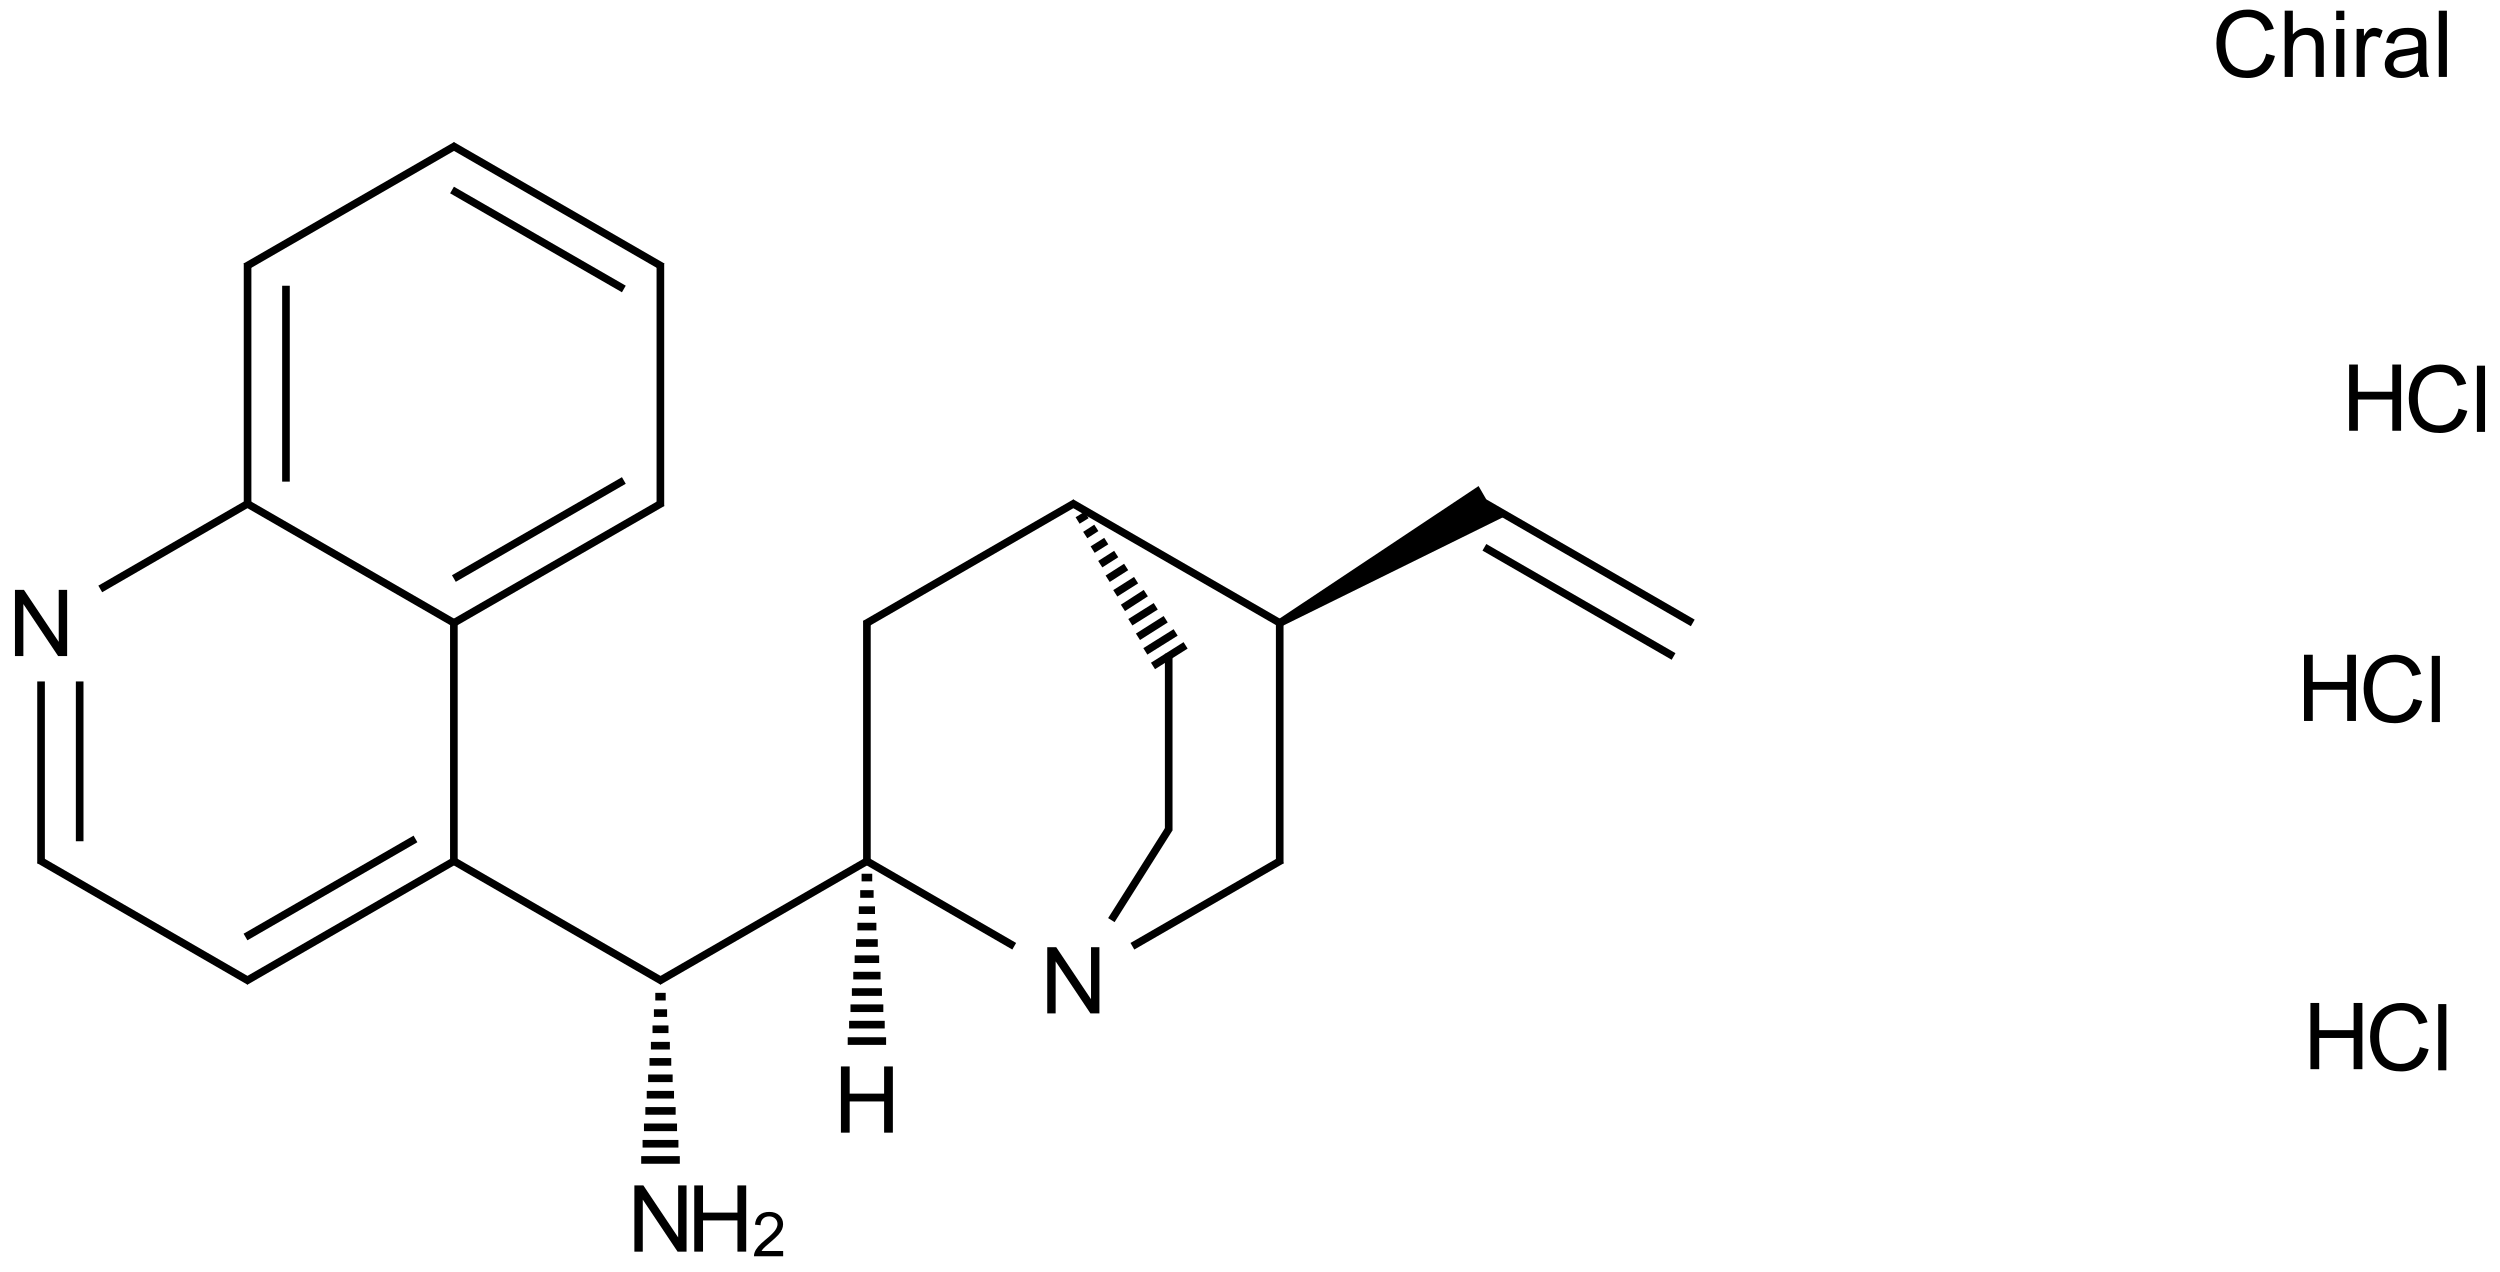 <?xml version="1.0" encoding="UTF-8"?>
<svg xmlns="http://www.w3.org/2000/svg" xmlns:xlink="http://www.w3.org/1999/xlink" width="1081" height="550" viewBox="0 0 1081 550">
<defs>
<g>
<g id="glyph-0-0">
<path d="M 5 0 L 5 -25 L 25 -25 L 25 0 Z M 5.625 -0.625 L 24.375 -0.625 L 24.375 -24.375 L 5.625 -24.375 Z M 5.625 -0.625 "/>
</g>
<g id="glyph-0-1">
<path d="M 23.516 -10.039 L 27.305 -9.082 C 26.508 -5.969 25.078 -3.594 23.016 -1.961 C 20.953 -0.328 18.43 0.484 15.449 0.488 C 12.359 0.484 9.848 -0.141 7.918 -1.395 C 5.98 -2.652 4.512 -4.473 3.504 -6.855 C 2.496 -9.238 1.992 -11.797 1.992 -14.531 C 1.992 -17.512 2.559 -20.109 3.699 -22.332 C 4.836 -24.551 6.457 -26.238 8.562 -27.391 C 10.664 -28.543 12.98 -29.121 15.508 -29.121 C 18.371 -29.121 20.781 -28.391 22.734 -26.934 C 24.688 -25.473 26.047 -23.422 26.816 -20.781 L 23.086 -19.902 C 22.422 -21.984 21.457 -23.5 20.195 -24.453 C 18.93 -25.398 17.34 -25.875 15.43 -25.879 C 13.227 -25.875 11.387 -25.348 9.91 -24.297 C 8.43 -23.238 7.395 -21.82 6.797 -20.047 C 6.195 -18.266 5.895 -16.434 5.898 -14.551 C 5.895 -12.113 6.25 -9.988 6.961 -8.172 C 7.672 -6.355 8.773 -5 10.273 -4.102 C 11.766 -3.203 13.387 -2.754 15.137 -2.754 C 17.254 -2.754 19.051 -3.363 20.527 -4.59 C 21.996 -5.809 22.992 -7.625 23.516 -10.039 Z M 23.516 -10.039 "/>
</g>
<g id="glyph-0-2">
<path d="M 2.637 0 L 2.637 -28.633 L 6.152 -28.633 L 6.152 -18.359 C 7.793 -20.258 9.863 -21.211 12.363 -21.211 C 13.898 -21.211 15.23 -20.906 16.367 -20.301 C 17.496 -19.695 18.309 -18.859 18.797 -17.793 C 19.285 -16.723 19.527 -15.172 19.531 -13.145 L 19.531 0 L 16.016 0 L 16.016 -13.145 C 16.012 -14.898 15.633 -16.18 14.871 -16.98 C 14.109 -17.781 13.031 -18.18 11.641 -18.184 C 10.598 -18.18 9.617 -17.91 8.699 -17.371 C 7.781 -16.828 7.129 -16.098 6.738 -15.176 C 6.348 -14.25 6.152 -12.973 6.152 -11.348 L 6.152 0 Z M 2.637 0 "/>
</g>
<g id="glyph-0-3">
<path d="M 2.656 -24.59 L 2.656 -28.633 L 6.172 -28.633 L 6.172 -24.59 Z M 2.656 0 L 2.656 -20.742 L 6.172 -20.742 L 6.172 0 Z M 2.656 0 "/>
</g>
<g id="glyph-0-4">
<path d="M 2.598 0 L 2.598 -20.742 L 5.762 -20.742 L 5.762 -17.598 C 6.566 -19.066 7.312 -20.039 7.996 -20.508 C 8.68 -20.977 9.434 -21.211 10.254 -21.211 C 11.438 -21.211 12.641 -20.832 13.867 -20.078 L 12.656 -16.816 C 11.797 -17.324 10.938 -17.578 10.078 -17.578 C 9.309 -17.578 8.617 -17.344 8.008 -16.883 C 7.395 -16.418 6.957 -15.777 6.699 -14.961 C 6.305 -13.707 6.109 -12.34 6.113 -10.859 L 6.113 0 Z M 2.598 0 "/>
</g>
<g id="glyph-0-5">
<path d="M 16.172 -2.559 C 14.867 -1.449 13.613 -0.668 12.41 -0.215 C 11.207 0.242 9.914 0.469 8.535 0.469 C 6.254 0.469 4.504 -0.086 3.281 -1.199 C 2.055 -2.312 1.441 -3.734 1.445 -5.469 C 1.441 -6.48 1.672 -7.41 2.137 -8.25 C 2.598 -9.09 3.203 -9.762 3.953 -10.273 C 4.699 -10.777 5.543 -11.164 6.484 -11.426 C 7.172 -11.605 8.215 -11.781 9.609 -11.953 C 12.445 -12.289 14.535 -12.691 15.879 -13.164 C 15.891 -13.645 15.895 -13.949 15.898 -14.082 C 15.895 -15.512 15.562 -16.523 14.902 -17.109 C 14 -17.902 12.668 -18.297 10.898 -18.301 C 9.242 -18.297 8.02 -18.008 7.234 -17.43 C 6.445 -16.848 5.863 -15.824 5.488 -14.355 L 2.051 -14.824 C 2.363 -16.293 2.875 -17.48 3.594 -18.387 C 4.305 -19.293 5.34 -19.988 6.699 -20.477 C 8.051 -20.965 9.621 -21.211 11.406 -21.211 C 13.176 -21.211 14.613 -21 15.723 -20.586 C 16.824 -20.164 17.641 -19.641 18.164 -19.012 C 18.684 -18.379 19.047 -17.582 19.258 -16.621 C 19.371 -16.02 19.43 -14.938 19.434 -13.379 L 19.434 -8.691 C 19.43 -5.418 19.504 -3.352 19.656 -2.488 C 19.805 -1.621 20.102 -0.793 20.547 0 L 16.875 0 C 16.508 -0.727 16.273 -1.578 16.172 -2.559 Z M 15.879 -10.41 C 14.602 -9.887 12.688 -9.445 10.137 -9.082 C 8.691 -8.871 7.668 -8.637 7.07 -8.379 C 6.469 -8.117 6.008 -7.734 5.684 -7.234 C 5.355 -6.73 5.191 -6.176 5.195 -5.566 C 5.191 -4.629 5.547 -3.848 6.258 -3.223 C 6.969 -2.598 8.008 -2.285 9.375 -2.285 C 10.727 -2.285 11.93 -2.578 12.988 -3.172 C 14.039 -3.762 14.812 -4.574 15.312 -5.605 C 15.688 -6.398 15.879 -7.57 15.879 -9.121 Z M 15.879 -10.41 "/>
</g>
<g id="glyph-0-6">
<path d="M 2.559 0 L 2.559 -28.633 L 6.074 -28.633 L 6.074 0 Z M 2.559 0 "/>
</g>
<g id="glyph-0-7">
<path d="M 3.047 0 L 3.047 -28.633 L 6.934 -28.633 L 21.973 -6.152 L 21.973 -28.633 L 25.605 -28.633 L 25.605 0 L 21.719 0 L 6.68 -22.5 L 6.68 0 Z M 3.047 0 "/>
</g>
<g id="glyph-0-8">
<path d="M 3.203 0 L 3.203 -28.633 L 6.992 -28.633 L 6.992 -16.875 L 21.875 -16.875 L 21.875 -28.633 L 25.664 -28.633 L 25.664 0 L 21.875 0 L 21.875 -13.496 L 6.992 -13.496 L 6.992 0 Z M 3.203 0 "/>
</g>
<g id="glyph-1-0">
<path d="M 3.332 0 L 3.332 -16.668 L 16.668 -16.668 L 16.668 0 Z M 3.75 -0.418 L 16.25 -0.418 L 16.25 -16.25 L 3.75 -16.25 Z M 3.75 -0.418 "/>
</g>
<g id="glyph-1-1">
<path d="M 13.426 -2.254 L 13.426 0 L 0.809 0 C 0.789 -0.562 0.879 -1.105 1.082 -1.629 C 1.398 -2.488 1.91 -3.332 2.621 -4.168 C 3.324 -4.996 4.348 -5.961 5.691 -7.059 C 7.762 -8.758 9.164 -10.105 9.895 -11.098 C 10.621 -12.09 10.984 -13.027 10.988 -13.918 C 10.984 -14.844 10.652 -15.629 9.992 -16.27 C 9.324 -16.906 8.461 -17.227 7.395 -17.227 C 6.266 -17.227 5.363 -16.887 4.688 -16.211 C 4.008 -15.531 3.664 -14.594 3.66 -13.398 L 1.25 -13.645 C 1.41 -15.438 2.031 -16.809 3.109 -17.754 C 4.184 -18.695 5.629 -19.164 7.449 -19.168 C 9.277 -19.164 10.727 -18.656 11.797 -17.645 C 12.859 -16.625 13.395 -15.367 13.398 -13.867 C 13.395 -13.102 13.238 -12.352 12.93 -11.613 C 12.613 -10.875 12.094 -10.098 11.371 -9.281 C 10.645 -8.465 9.441 -7.344 7.762 -5.926 C 6.352 -4.738 5.449 -3.938 5.051 -3.52 C 4.652 -3.098 4.32 -2.676 4.062 -2.254 Z M 13.426 -2.254 "/>
</g>
</g>
</defs>
<g fill="rgb(0%, 0%, 0%)" fill-opacity="1">
<use xlink:href="#glyph-0-1" x="956.383" y="33.258"/>
<use xlink:href="#glyph-0-2" x="985.27" y="33.258"/>
<use xlink:href="#glyph-0-3" x="1007.516" y="33.258"/>
<use xlink:href="#glyph-0-4" x="1016.402" y="33.258"/>
<use xlink:href="#glyph-0-5" x="1029.723" y="33.258"/>
<use xlink:href="#glyph-0-6" x="1051.969" y="33.258"/>
</g>
<path fill="none" stroke-width="0.033" stroke-linecap="butt" stroke-linejoin="miter" stroke="rgb(0%, 0%, 0%)" stroke-opacity="1" stroke-miterlimit="10" d="M 7.142 2.06 L 6.241 1.54 " transform="matrix(100, 0, 0, 100, 17.75, 63.357)"/>
<path fill="none" stroke-width="0.033" stroke-linecap="butt" stroke-linejoin="miter" stroke="rgb(0%, 0%, 0%)" stroke-opacity="1" stroke-miterlimit="10" d="M 7.059 2.205 L 6.241 1.733 " transform="matrix(100, 0, 0, 100, 17.75, 63.357)"/>
<path fill-rule="nonzero" fill="rgb(0%, 0%, 0%)" fill-opacity="1" d="M 554.227 270.82 L 651.414 222.914 L 643.5 217.387 L 639.336 210.172 L 552.562 267.934 "/>
<path fill="none" stroke-width="0.033" stroke-linecap="butt" stroke-linejoin="miter" stroke="rgb(0%, 0%, 0%)" stroke-opacity="1" stroke-miterlimit="10" d="M 5.356 2.051 L 5.356 3.1 " transform="matrix(100, 0, 0, 100, 17.75, 63.357)"/>
<path fill="none" stroke-width="0.033" stroke-linecap="butt" stroke-linejoin="miter" stroke="rgb(0%, 0%, 0%)" stroke-opacity="1" stroke-miterlimit="10" d="M 5.365 3.085 L 4.719 3.458 " transform="matrix(100, 0, 0, 100, 17.75, 63.357)"/>
<path fill="none" stroke-width="0.033" stroke-linecap="butt" stroke-linejoin="miter" stroke="rgb(0%, 0%, 0%)" stroke-opacity="1" stroke-miterlimit="10" d="M 4.628 3.345 L 4.878 2.949 " transform="matrix(100, 0, 0, 100, 17.75, 63.357)"/>
<path fill="none" stroke-width="0.033" stroke-linecap="butt" stroke-linejoin="miter" stroke="rgb(0%, 0%, 0%)" stroke-opacity="1" stroke-miterlimit="10" d="M 4.876 2.958 L 4.876 2.193 " transform="matrix(100, 0, 0, 100, 17.75, 63.357)"/>
<path fill="none" stroke-width="0.033" stroke-linecap="butt" stroke-linejoin="miter" stroke="rgb(0%, 0%, 0%)" stroke-opacity="1" stroke-miterlimit="10" d="M 4.482 1.617 L 4.521 1.593 M 4.515 1.68 L 4.563 1.649 M 4.547 1.743 L 4.606 1.706 M 4.58 1.806 L 4.649 1.762 M 4.612 1.869 L 4.692 1.818 M 4.645 1.932 L 4.735 1.875 M 4.678 1.995 L 4.777 1.931 M 4.71 2.057 L 4.82 1.988 M 4.743 2.12 L 4.863 2.044 M 4.775 2.183 L 4.906 2.101 M 4.808 2.246 L 4.949 2.157 " transform="matrix(100, 0, 0, 100, 17.75, 63.357)"/>
<path fill="none" stroke-width="0.033" stroke-linecap="butt" stroke-linejoin="miter" stroke="rgb(0%, 0%, 0%)" stroke-opacity="1" stroke-miterlimit="10" d="M 5.365 2.065 L 4.455 1.54 " transform="matrix(100, 0, 0, 100, 17.75, 63.357)"/>
<path fill="none" stroke-width="0.033" stroke-linecap="butt" stroke-linejoin="miter" stroke="rgb(0%, 0%, 0%)" stroke-opacity="1" stroke-miterlimit="10" d="M 4.472 1.54 L 3.563 2.065 " transform="matrix(100, 0, 0, 100, 17.75, 63.357)"/>
<path fill="none" stroke-width="0.033" stroke-linecap="butt" stroke-linejoin="miter" stroke="rgb(0%, 0%, 0%)" stroke-opacity="1" stroke-miterlimit="10" d="M 3.571 3.09 L 3.571 2.051 " transform="matrix(100, 0, 0, 100, 17.75, 63.357)"/>
<path fill="none" stroke-width="0.033" stroke-linecap="butt" stroke-linejoin="miter" stroke="rgb(0%, 0%, 0%)" stroke-opacity="1" stroke-miterlimit="10" d="M 4.208 3.458 L 3.571 3.09 " transform="matrix(100, 0, 0, 100, 17.75, 63.357)"/>
<path fill="none" stroke-width="0.033" stroke-linecap="butt" stroke-linejoin="miter" stroke="rgb(0%, 0%, 0%)" stroke-opacity="1" stroke-miterlimit="10" d="M 3.571 3.09 L 2.67 3.61 " transform="matrix(100, 0, 0, 100, 17.75, 63.357)"/>
<path fill="none" stroke-width="0.033" stroke-linecap="butt" stroke-linejoin="miter" stroke="rgb(0%, 0%, 0%)" stroke-opacity="1" stroke-miterlimit="10" d="M 2.687 3.61 L 1.777 3.085 " transform="matrix(100, 0, 0, 100, 17.75, 63.357)"/>
<path fill="none" stroke-width="0.033" stroke-linecap="butt" stroke-linejoin="miter" stroke="rgb(0%, 0%, 0%)" stroke-opacity="1" stroke-miterlimit="10" d="M 1.785 3.09 L 0.884 3.61 " transform="matrix(100, 0, 0, 100, 17.75, 63.357)"/>
<path fill="none" stroke-width="0.033" stroke-linecap="butt" stroke-linejoin="miter" stroke="rgb(0%, 0%, 0%)" stroke-opacity="1" stroke-miterlimit="10" d="M 1.619 2.994 L 0.884 3.418 " transform="matrix(100, 0, 0, 100, 17.75, 63.357)"/>
<path fill="none" stroke-width="0.033" stroke-linecap="butt" stroke-linejoin="miter" stroke="rgb(0%, 0%, 0%)" stroke-opacity="1" stroke-miterlimit="10" d="M 0.901 3.61 L -0.008 3.085 " transform="matrix(100, 0, 0, 100, 17.75, 63.357)"/>
<path fill="none" stroke-width="0.033" stroke-linecap="butt" stroke-linejoin="miter" stroke="rgb(0%, 0%, 0%)" stroke-opacity="1" stroke-miterlimit="10" d="M -0 3.1 L -0 2.313 " transform="matrix(100, 0, 0, 100, 17.75, 63.357)"/>
<path fill="none" stroke-width="0.033" stroke-linecap="butt" stroke-linejoin="miter" stroke="rgb(0%, 0%, 0%)" stroke-opacity="1" stroke-miterlimit="10" d="M 0.167 3.004 L 0.167 2.313 " transform="matrix(100, 0, 0, 100, 17.75, 63.357)"/>
<path fill="none" stroke-width="0.033" stroke-linecap="butt" stroke-linejoin="miter" stroke="rgb(0%, 0%, 0%)" stroke-opacity="1" stroke-miterlimit="10" d="M 0.256 1.913 L 0.901 1.54 " transform="matrix(100, 0, 0, 100, 17.75, 63.357)"/>
<path fill="none" stroke-width="0.033" stroke-linecap="butt" stroke-linejoin="miter" stroke="rgb(0%, 0%, 0%)" stroke-opacity="1" stroke-miterlimit="10" d="M 0.893 1.545 L 0.893 0.505 " transform="matrix(100, 0, 0, 100, 17.75, 63.357)"/>
<path fill="none" stroke-width="0.033" stroke-linecap="butt" stroke-linejoin="miter" stroke="rgb(0%, 0%, 0%)" stroke-opacity="1" stroke-miterlimit="10" d="M 1.059 1.449 L 1.059 0.602 " transform="matrix(100, 0, 0, 100, 17.75, 63.357)"/>
<path fill="none" stroke-width="0.033" stroke-linecap="butt" stroke-linejoin="miter" stroke="rgb(0%, 0%, 0%)" stroke-opacity="1" stroke-miterlimit="10" d="M 0.884 0.52 L 1.794 -0.005 " transform="matrix(100, 0, 0, 100, 17.75, 63.357)"/>
<path fill="none" stroke-width="0.033" stroke-linecap="butt" stroke-linejoin="miter" stroke="rgb(0%, 0%, 0%)" stroke-opacity="1" stroke-miterlimit="10" d="M 1.777 -0.005 L 2.687 0.52 " transform="matrix(100, 0, 0, 100, 17.75, 63.357)"/>
<path fill="none" stroke-width="0.033" stroke-linecap="butt" stroke-linejoin="miter" stroke="rgb(0%, 0%, 0%)" stroke-opacity="1" stroke-miterlimit="10" d="M 1.777 0.188 L 2.52 0.616 " transform="matrix(100, 0, 0, 100, 17.75, 63.357)"/>
<path fill="none" stroke-width="0.033" stroke-linecap="butt" stroke-linejoin="miter" stroke="rgb(0%, 0%, 0%)" stroke-opacity="1" stroke-miterlimit="10" d="M 2.678 0.505 L 2.678 1.555 " transform="matrix(100, 0, 0, 100, 17.75, 63.357)"/>
<path fill="none" stroke-width="0.033" stroke-linecap="butt" stroke-linejoin="miter" stroke="rgb(0%, 0%, 0%)" stroke-opacity="1" stroke-miterlimit="10" d="M 2.687 1.54 L 1.785 2.06 " transform="matrix(100, 0, 0, 100, 17.75, 63.357)"/>
<path fill="none" stroke-width="0.033" stroke-linecap="butt" stroke-linejoin="miter" stroke="rgb(0%, 0%, 0%)" stroke-opacity="1" stroke-miterlimit="10" d="M 2.52 1.444 L 1.785 1.868 " transform="matrix(100, 0, 0, 100, 17.75, 63.357)"/>
<path fill="none" stroke-width="0.033" stroke-linecap="butt" stroke-linejoin="miter" stroke="rgb(0%, 0%, 0%)" stroke-opacity="1" stroke-miterlimit="10" d="M 1.785 3.1 L 1.785 2.051 " transform="matrix(100, 0, 0, 100, 17.75, 63.357)"/>
<path fill="none" stroke-width="0.033" stroke-linecap="butt" stroke-linejoin="miter" stroke="rgb(0%, 0%, 0%)" stroke-opacity="1" stroke-miterlimit="10" d="M 0.884 1.54 L 1.794 2.065 " transform="matrix(100, 0, 0, 100, 17.75, 63.357)"/>
<path fill="none" stroke-width="0.033" stroke-linecap="butt" stroke-linejoin="miter" stroke="rgb(0%, 0%, 0%)" stroke-opacity="1" stroke-miterlimit="10" d="M 2.656 3.676 L 2.701 3.676 M 2.65 3.747 L 2.707 3.747 M 2.644 3.817 L 2.713 3.817 M 2.637 3.888 L 2.719 3.888 M 2.631 3.958 L 2.725 3.958 M 2.625 4.029 L 2.731 4.029 M 2.619 4.1 L 2.737 4.1 M 2.613 4.17 L 2.744 4.17 M 2.607 4.241 L 2.75 4.241 M 2.601 4.312 L 2.756 4.312 M 2.595 4.382 L 2.762 4.382 " transform="matrix(100, 0, 0, 100, 17.75, 63.357)"/>
<path fill="none" stroke-width="0.033" stroke-linecap="butt" stroke-linejoin="miter" stroke="rgb(0%, 0%, 0%)" stroke-opacity="1" stroke-miterlimit="10" d="M 3.548 3.161 L 3.594 3.161 M 3.542 3.232 L 3.6 3.232 M 3.536 3.302 L 3.606 3.302 M 3.53 3.373 L 3.612 3.373 M 3.524 3.444 L 3.618 3.444 M 3.518 3.514 L 3.624 3.514 M 3.512 3.585 L 3.63 3.585 M 3.506 3.656 L 3.636 3.656 M 3.5 3.726 L 3.642 3.726 M 3.494 3.797 L 3.648 3.797 M 3.488 3.868 L 3.654 3.868 " transform="matrix(100, 0, 0, 100, 17.75, 63.357)"/>
<g fill="rgb(0%, 0%, 0%)" fill-opacity="1">
<use xlink:href="#glyph-0-7" x="449.781" y="438.203"/>
</g>
<g fill="rgb(0%, 0%, 0%)" fill-opacity="1">
<use xlink:href="#glyph-0-7" x="3.422" y="283.691"/>
</g>
<g fill="rgb(0%, 0%, 0%)" fill-opacity="1">
<use xlink:href="#glyph-0-7" x="271.258" y="541.207"/>
</g>
<g fill="rgb(0%, 0%, 0%)" fill-opacity="1">
<use xlink:href="#glyph-0-8" x="296.992" y="541.207"/>
</g>
<g fill="rgb(0%, 0%, 0%)" fill-opacity="1">
<use xlink:href="#glyph-1-1" x="325.207" y="543.195"/>
</g>
<g fill="rgb(0%, 0%, 0%)" fill-opacity="1">
<use xlink:href="#glyph-0-8" x="360.41" y="489.762"/>
</g>
<g fill="rgb(0%, 0%, 0%)" fill-opacity="1">
<use xlink:href="#glyph-0-1" x="1039.566" y="186.746"/>
<use xlink:href="#glyph-0-6" x="1068.453" y="186.746"/>
</g>
<g fill="rgb(0%, 0%, 0%)" fill-opacity="1">
<use xlink:href="#glyph-0-8" x="1012.559" y="186.258"/>
</g>
<g fill="rgb(0%, 0%, 0%)" fill-opacity="1">
<use xlink:href="#glyph-0-1" x="1020.051" y="312.227"/>
<use xlink:href="#glyph-0-6" x="1048.938" y="312.227"/>
</g>
<g fill="rgb(0%, 0%, 0%)" fill-opacity="1">
<use xlink:href="#glyph-0-8" x="993.047" y="311.738"/>
</g>
<g fill="rgb(0%, 0%, 0%)" fill-opacity="1">
<use xlink:href="#glyph-0-1" x="1022.836" y="462.801"/>
<use xlink:href="#glyph-0-6" x="1051.723" y="462.801"/>
</g>
<g fill="rgb(0%, 0%, 0%)" fill-opacity="1">
<use xlink:href="#glyph-0-8" x="995.832" y="462.312"/>
</g>
</svg>
